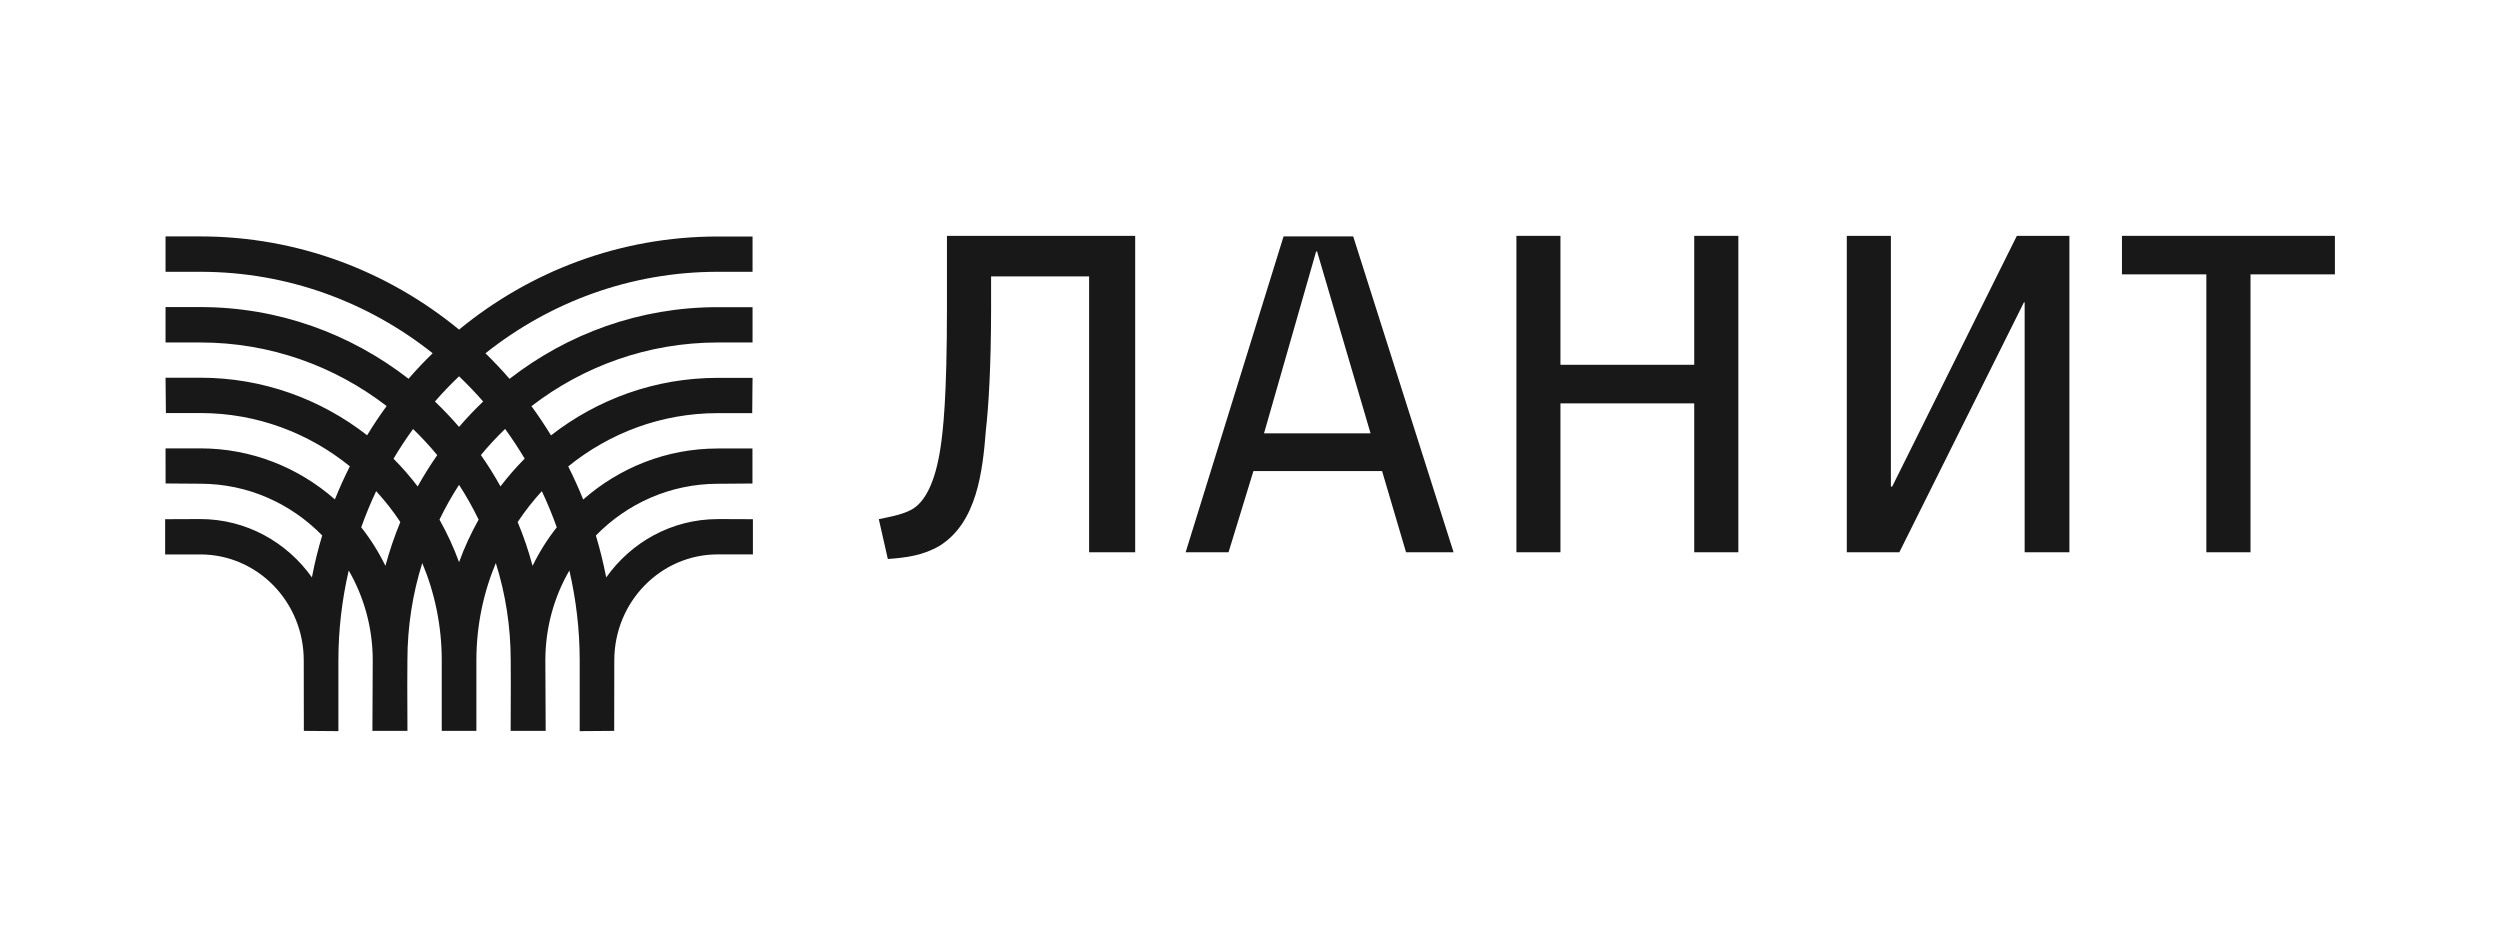 <svg width="106" height="40" viewBox="0 0 106 40" fill="none" xmlns="http://www.w3.org/2000/svg">
<path d="M46.178 23.416V11.719H42.022V13.102C42.022 15.527 41.913 17.275 41.802 18.232C41.664 20.007 41.417 22.15 39.847 23.137C39.132 23.558 38.416 23.644 37.644 23.702L37.261 22.01C37.537 21.954 38.225 21.84 38.636 21.615C39.214 21.306 39.654 20.46 39.876 18.992C39.985 18.26 40.151 16.908 40.151 12.99V10H48.132V23.416H46.178Z" fill="#181818"/>
<path d="M71.835 23.416V17.103H66.163V23.416H64.296V10H66.163V15.467H71.835V10H73.706V23.416H71.835Z" fill="#181818"/>
<path d="M85.845 23.416V12.819H85.815L80.532 23.416H78.304V10H80.174V20.628H80.23L85.514 10H87.743V23.416H85.845Z" fill="#181818"/>
<path d="M95.422 11.633V23.416H93.549V11.633H89.971V10H99V11.633H95.422Z" fill="#181818"/>
<path d="M54.423 10.024L50.271 23.416H52.09L53.145 19.973H58.6L59.616 23.416H61.632L57.376 10.024H54.423ZM53.595 18.372L55.804 10.661H55.844L58.111 18.372H53.595Z" fill="#181818"/>
<path d="M30.433 22.01C28.488 22.01 26.765 22.985 25.703 24.483C25.585 23.88 25.441 23.285 25.265 22.706C26.587 21.351 28.415 20.514 30.433 20.512L31.904 20.501V19.016H30.433C28.253 19.016 26.262 19.833 24.728 21.179C24.535 20.701 24.324 20.233 24.093 19.776C25.837 18.363 28.037 17.517 30.433 17.517H31.894L31.908 16.021H30.433C27.775 16.021 25.326 16.929 23.362 18.46C23.102 18.035 22.827 17.62 22.534 17.221C24.735 15.527 27.47 14.523 30.433 14.521H31.908V13.024H30.433C27.115 13.022 24.06 14.156 21.605 16.062C21.279 15.686 20.937 15.326 20.583 14.98C23.305 12.816 26.721 11.524 30.433 11.524H31.908V10.028H30.433C26.281 10.028 22.467 11.507 19.464 13.975C16.458 11.507 12.646 10.026 8.492 10.024H7.019V11.524H8.494C12.206 11.524 15.622 12.814 18.345 14.978C17.988 15.323 17.647 15.684 17.322 16.06C14.868 14.154 11.812 13.02 8.494 13.02H7.019V14.521H8.494C11.458 14.521 14.193 15.523 16.393 17.217C16.1 17.616 15.825 18.03 15.566 18.455C13.602 16.925 11.152 16.015 8.494 16.015H7.019L7.034 17.513H8.494C10.89 17.513 13.09 18.359 14.834 19.771C14.604 20.228 14.392 20.696 14.199 21.175C12.665 19.827 10.674 19.011 8.494 19.011H7.019L7.021 20.499L8.492 20.51C10.511 20.51 12.336 21.349 13.661 22.703C13.486 23.283 13.34 23.878 13.225 24.481C12.162 22.985 10.439 22.01 8.494 22.008L7.002 22.014V23.508H8.494C10.917 23.508 12.879 25.52 12.879 28.001L12.883 30.989L14.348 31V30.197V28.001C14.348 26.688 14.503 25.412 14.786 24.189C15.431 25.305 15.804 26.608 15.804 28.001L15.79 30.989H17.276L17.269 29.053L17.274 28.001C17.274 26.561 17.496 25.174 17.904 23.873C18.435 25.14 18.73 26.535 18.73 28.001V30.989H18.747H20.199V28.001C20.199 26.535 20.493 25.14 21.023 23.873C21.432 25.174 21.654 26.561 21.654 28.001L21.658 29.042L21.652 30.989H23.137L23.123 28.001C23.123 26.608 23.496 25.305 24.141 24.189C24.424 25.412 24.579 26.688 24.579 28.001V30.208V31L26.042 30.989L26.046 28.001C26.046 25.52 28.01 23.508 30.431 23.506H31.923V22.014L30.431 22.008L30.433 22.01ZM22.245 19.447C21.878 19.816 21.536 20.209 21.22 20.623C20.966 20.164 20.69 19.722 20.39 19.295C20.711 18.906 21.054 18.537 21.417 18.187C21.71 18.593 21.989 19.013 22.247 19.447H22.245ZM19.464 15.955C19.82 16.296 20.162 16.652 20.486 17.024C20.128 17.365 19.786 17.726 19.464 18.101C19.141 17.726 18.799 17.365 18.441 17.024C18.766 16.65 19.107 16.294 19.464 15.955ZM17.512 18.189C17.875 18.539 18.217 18.908 18.539 19.297C18.242 19.724 17.963 20.168 17.709 20.625C17.393 20.211 17.051 19.816 16.685 19.449C16.942 19.016 17.219 18.595 17.515 18.189H17.512ZM16.343 23.994C16.058 23.41 15.714 22.86 15.316 22.358C15.503 21.834 15.714 21.323 15.949 20.825C16.322 21.233 16.668 21.669 16.974 22.135C16.724 22.736 16.515 23.356 16.341 23.994H16.343ZM19.464 23.835C19.235 23.206 18.956 22.605 18.634 22.032C18.881 21.521 19.158 21.027 19.464 20.557C19.77 21.029 20.046 21.521 20.294 22.032C19.971 22.605 19.692 23.208 19.464 23.837V23.835ZM22.582 23.994C22.41 23.356 22.201 22.733 21.949 22.135C22.257 21.669 22.601 21.233 22.974 20.825C23.209 21.323 23.42 21.834 23.607 22.358C23.209 22.862 22.865 23.41 22.58 23.994H22.582Z" fill="#181818"/>
</svg>
